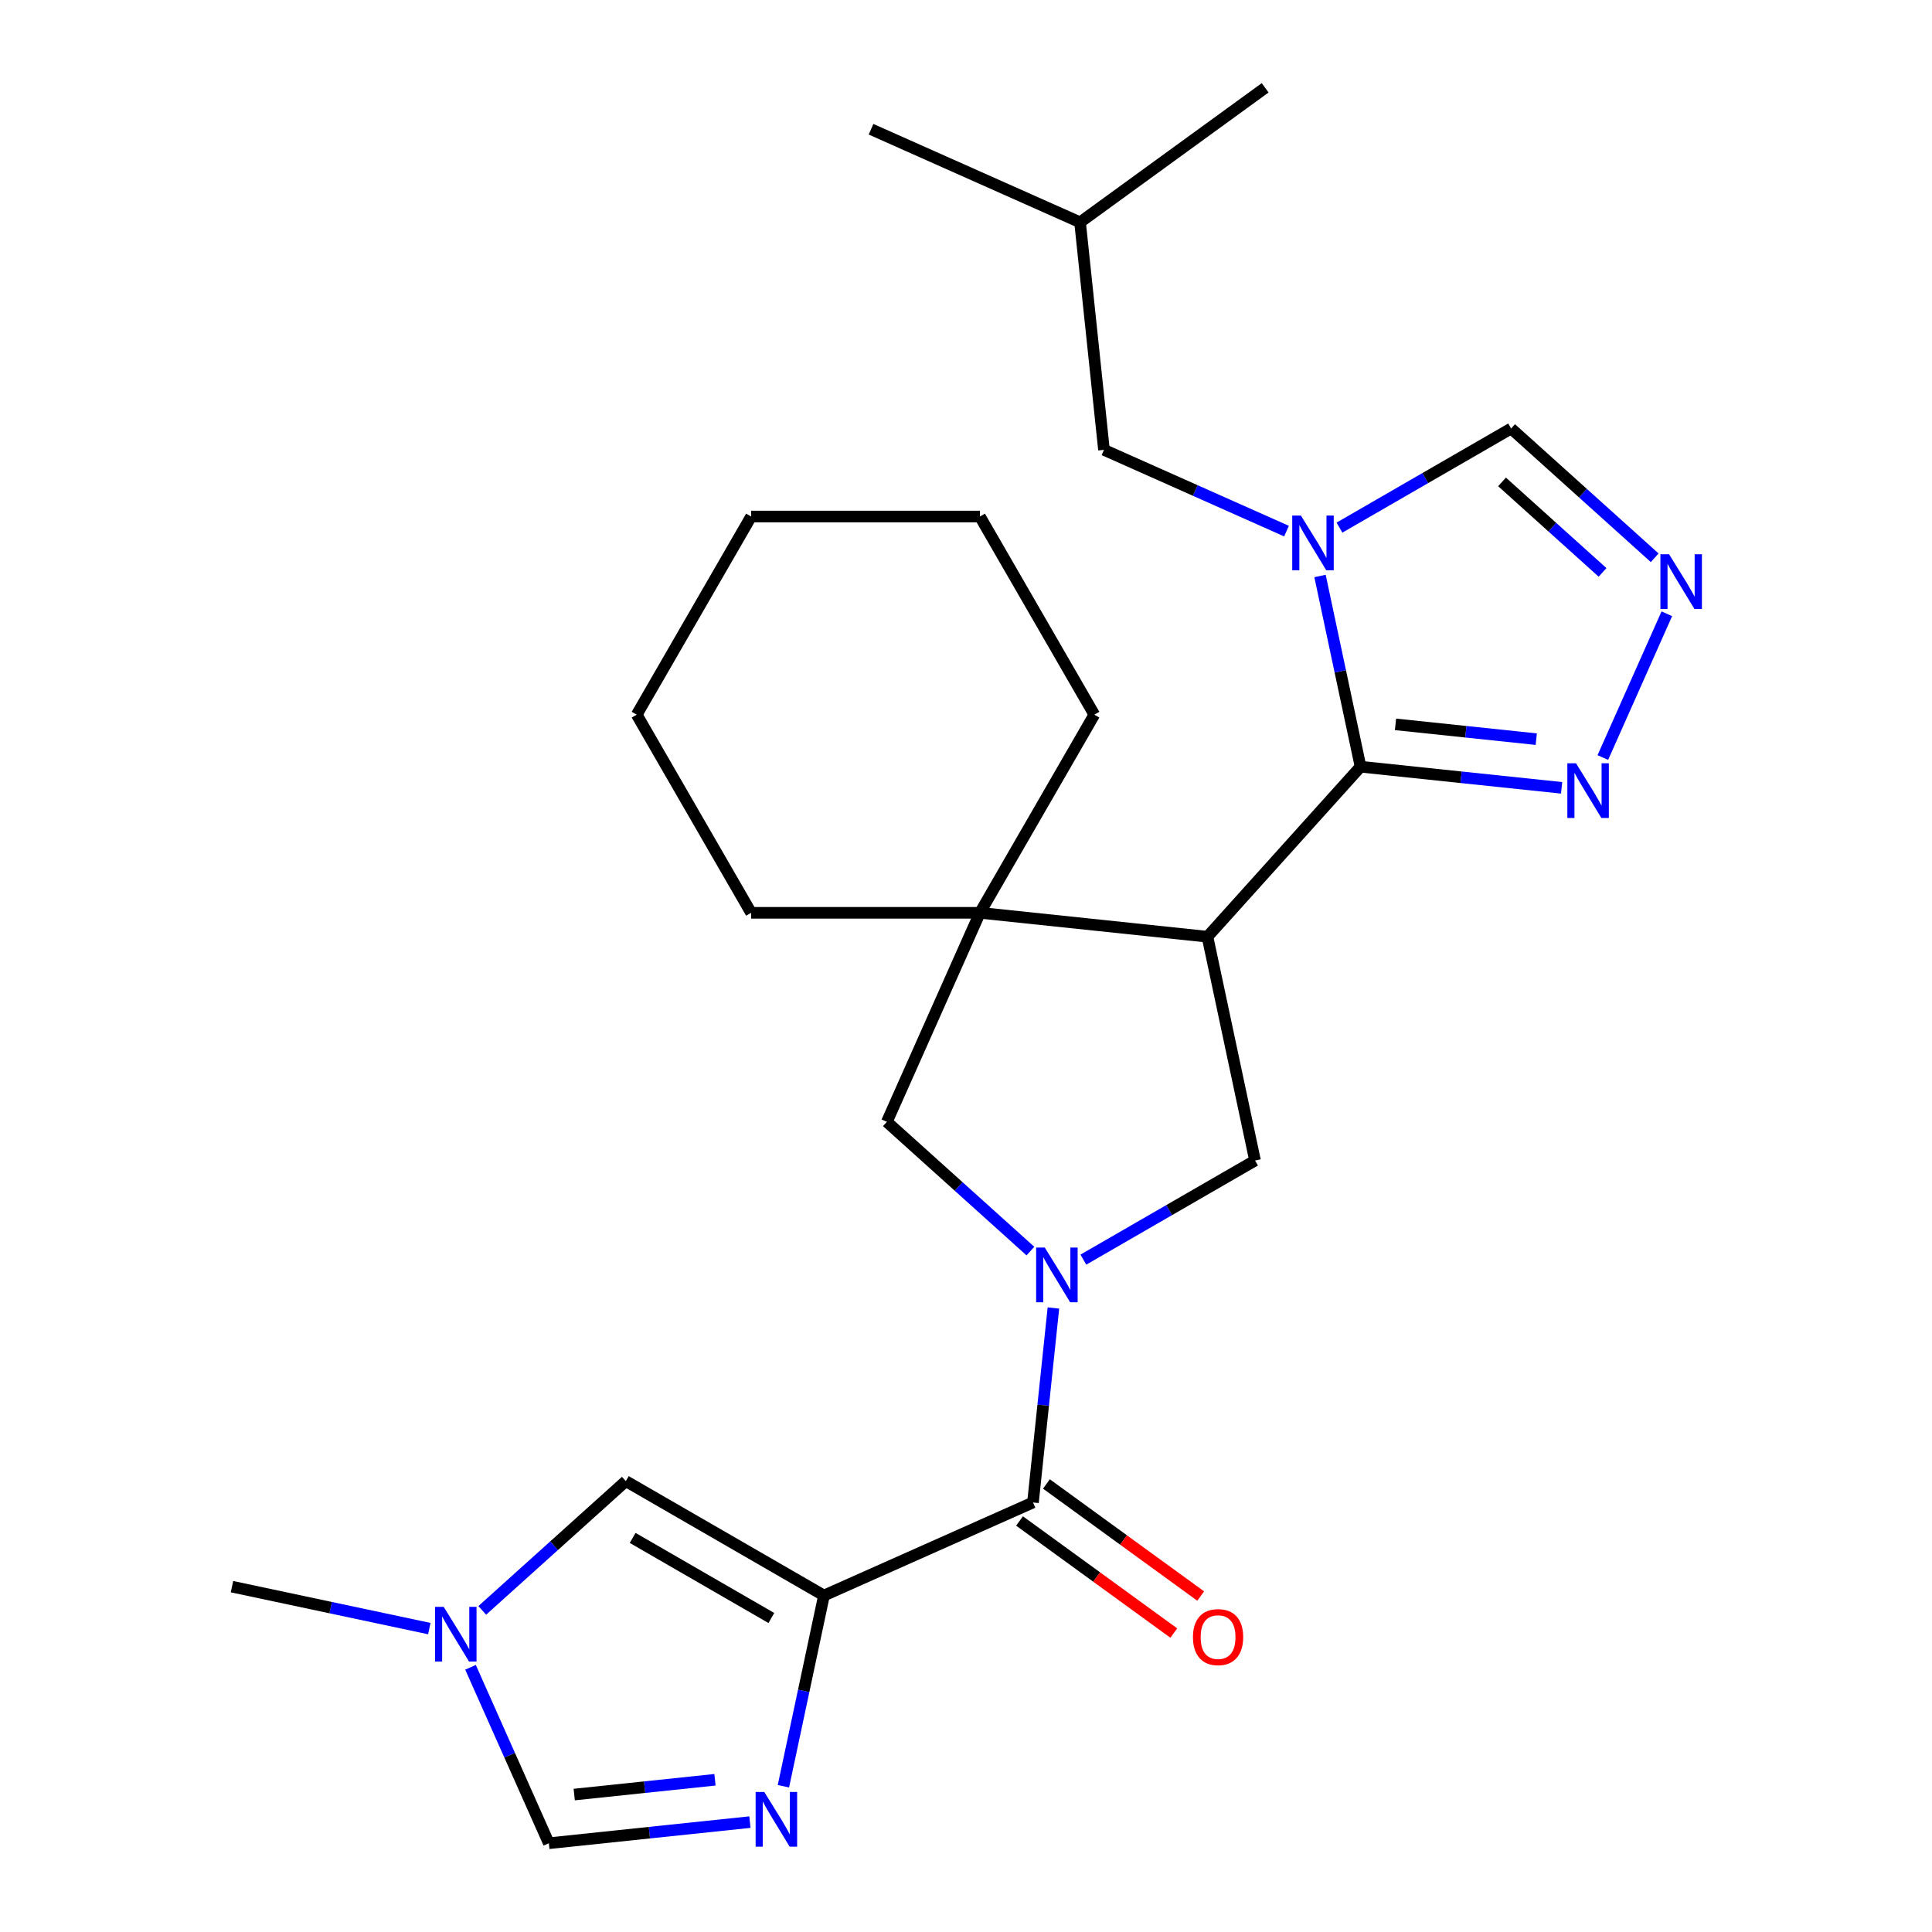 <?xml version='1.0' encoding='iso-8859-1'?>
<svg version='1.1' baseProfile='full'
              xmlns='http://www.w3.org/2000/svg'
                      xmlns:rdkit='http://www.rdkit.org/xml'
                      xmlns:xlink='http://www.w3.org/1999/xlink'
                  xml:space='preserve'
width='1000px' height='1000px' viewBox='0 0 1000 1000'>
<!-- END OF HEADER -->
<rect style='opacity:1.0;fill:#FFFFFF;stroke:none' width='1000' height='1000' x='0' y='0'> </rect>
<path class='bond-4' d='M 426.478,825.843 L 534.665,777.675' style='fill:none;fill-rule:evenodd;stroke:#000000;stroke-width:6px;stroke-linecap:butt;stroke-linejoin:miter;stroke-opacity:1' />
<path class='bond-5' d='M 426.478,825.843 L 415.987,875.201' style='fill:none;fill-rule:evenodd;stroke:#000000;stroke-width:6px;stroke-linecap:butt;stroke-linejoin:miter;stroke-opacity:1' />
<path class='bond-5' d='M 415.987,875.201 L 405.496,924.559' style='fill:none;fill-rule:evenodd;stroke:#0000FF;stroke-width:6px;stroke-linecap:butt;stroke-linejoin:miter;stroke-opacity:1' />
<path class='bond-10' d='M 426.478,825.843 L 323.92,766.63' style='fill:none;fill-rule:evenodd;stroke:#000000;stroke-width:6px;stroke-linecap:butt;stroke-linejoin:miter;stroke-opacity:1' />
<path class='bond-10' d='M 399.252,837.473 L 327.461,796.024' style='fill:none;fill-rule:evenodd;stroke:#000000;stroke-width:6px;stroke-linecap:butt;stroke-linejoin:miter;stroke-opacity:1' />
<path class='bond-0' d='M 704.222,396.843 L 624.98,484.85' style='fill:none;fill-rule:evenodd;stroke:#000000;stroke-width:6px;stroke-linecap:butt;stroke-linejoin:miter;stroke-opacity:1' />
<path class='bond-3' d='M 704.222,396.843 L 693.731,347.485' style='fill:none;fill-rule:evenodd;stroke:#000000;stroke-width:6px;stroke-linecap:butt;stroke-linejoin:miter;stroke-opacity:1' />
<path class='bond-3' d='M 693.731,347.485 L 683.239,298.127' style='fill:none;fill-rule:evenodd;stroke:#0000FF;stroke-width:6px;stroke-linecap:butt;stroke-linejoin:miter;stroke-opacity:1' />
<path class='bond-8' d='M 704.222,396.843 L 756.26,402.313' style='fill:none;fill-rule:evenodd;stroke:#000000;stroke-width:6px;stroke-linecap:butt;stroke-linejoin:miter;stroke-opacity:1' />
<path class='bond-8' d='M 756.26,402.313 L 808.297,407.782' style='fill:none;fill-rule:evenodd;stroke:#0000FF;stroke-width:6px;stroke-linecap:butt;stroke-linejoin:miter;stroke-opacity:1' />
<path class='bond-8' d='M 722.309,374.929 L 758.735,378.757' style='fill:none;fill-rule:evenodd;stroke:#000000;stroke-width:6px;stroke-linecap:butt;stroke-linejoin:miter;stroke-opacity:1' />
<path class='bond-8' d='M 758.735,378.757 L 795.162,382.586' style='fill:none;fill-rule:evenodd;stroke:#0000FF;stroke-width:6px;stroke-linecap:butt;stroke-linejoin:miter;stroke-opacity:1' />
<path class='bond-1' d='M 545.244,677.02 L 539.954,727.347' style='fill:none;fill-rule:evenodd;stroke:#0000FF;stroke-width:6px;stroke-linecap:butt;stroke-linejoin:miter;stroke-opacity:1' />
<path class='bond-1' d='M 539.954,727.347 L 534.665,777.675' style='fill:none;fill-rule:evenodd;stroke:#000000;stroke-width:6px;stroke-linecap:butt;stroke-linejoin:miter;stroke-opacity:1' />
<path class='bond-6' d='M 560.744,651.989 L 605.173,626.338' style='fill:none;fill-rule:evenodd;stroke:#0000FF;stroke-width:6px;stroke-linecap:butt;stroke-linejoin:miter;stroke-opacity:1' />
<path class='bond-6' d='M 605.173,626.338 L 649.602,600.687' style='fill:none;fill-rule:evenodd;stroke:#000000;stroke-width:6px;stroke-linecap:butt;stroke-linejoin:miter;stroke-opacity:1' />
<path class='bond-11' d='M 533.343,647.563 L 496.19,614.11' style='fill:none;fill-rule:evenodd;stroke:#0000FF;stroke-width:6px;stroke-linecap:butt;stroke-linejoin:miter;stroke-opacity:1' />
<path class='bond-11' d='M 496.19,614.11 L 459.037,580.658' style='fill:none;fill-rule:evenodd;stroke:#000000;stroke-width:6px;stroke-linecap:butt;stroke-linejoin:miter;stroke-opacity:1' />
<path class='bond-2' d='M 624.98,484.85 L 649.602,600.687' style='fill:none;fill-rule:evenodd;stroke:#000000;stroke-width:6px;stroke-linecap:butt;stroke-linejoin:miter;stroke-opacity:1' />
<path class='bond-27' d='M 624.98,484.85 L 507.204,472.471' style='fill:none;fill-rule:evenodd;stroke:#000000;stroke-width:6px;stroke-linecap:butt;stroke-linejoin:miter;stroke-opacity:1' />
<path class='bond-14' d='M 693.301,273.096 L 737.73,247.445' style='fill:none;fill-rule:evenodd;stroke:#0000FF;stroke-width:6px;stroke-linecap:butt;stroke-linejoin:miter;stroke-opacity:1' />
<path class='bond-14' d='M 737.73,247.445 L 782.159,221.794' style='fill:none;fill-rule:evenodd;stroke:#000000;stroke-width:6px;stroke-linecap:butt;stroke-linejoin:miter;stroke-opacity:1' />
<path class='bond-15' d='M 665.899,274.907 L 618.657,253.873' style='fill:none;fill-rule:evenodd;stroke:#0000FF;stroke-width:6px;stroke-linecap:butt;stroke-linejoin:miter;stroke-opacity:1' />
<path class='bond-15' d='M 618.657,253.873 L 571.414,232.839' style='fill:none;fill-rule:evenodd;stroke:#000000;stroke-width:6px;stroke-linecap:butt;stroke-linejoin:miter;stroke-opacity:1' />
<path class='bond-16' d='M 527.704,787.256 L 567.627,816.262' style='fill:none;fill-rule:evenodd;stroke:#000000;stroke-width:6px;stroke-linecap:butt;stroke-linejoin:miter;stroke-opacity:1' />
<path class='bond-16' d='M 567.627,816.262 L 607.551,845.268' style='fill:none;fill-rule:evenodd;stroke:#FF0000;stroke-width:6px;stroke-linecap:butt;stroke-linejoin:miter;stroke-opacity:1' />
<path class='bond-16' d='M 541.626,768.094 L 581.549,797.1' style='fill:none;fill-rule:evenodd;stroke:#000000;stroke-width:6px;stroke-linecap:butt;stroke-linejoin:miter;stroke-opacity:1' />
<path class='bond-16' d='M 581.549,797.1 L 621.473,826.107' style='fill:none;fill-rule:evenodd;stroke:#FF0000;stroke-width:6px;stroke-linecap:butt;stroke-linejoin:miter;stroke-opacity:1' />
<path class='bond-13' d='M 388.156,943.12 L 336.118,948.589' style='fill:none;fill-rule:evenodd;stroke:#0000FF;stroke-width:6px;stroke-linecap:butt;stroke-linejoin:miter;stroke-opacity:1' />
<path class='bond-13' d='M 336.118,948.589 L 284.081,954.058' style='fill:none;fill-rule:evenodd;stroke:#000000;stroke-width:6px;stroke-linecap:butt;stroke-linejoin:miter;stroke-opacity:1' />
<path class='bond-13' d='M 370.069,921.205 L 333.642,925.034' style='fill:none;fill-rule:evenodd;stroke:#0000FF;stroke-width:6px;stroke-linecap:butt;stroke-linejoin:miter;stroke-opacity:1' />
<path class='bond-13' d='M 333.642,925.034 L 297.216,928.862' style='fill:none;fill-rule:evenodd;stroke:#000000;stroke-width:6px;stroke-linecap:butt;stroke-linejoin:miter;stroke-opacity:1' />
<path class='bond-7' d='M 507.204,472.471 L 459.037,580.658' style='fill:none;fill-rule:evenodd;stroke:#000000;stroke-width:6px;stroke-linecap:butt;stroke-linejoin:miter;stroke-opacity:1' />
<path class='bond-17' d='M 507.204,472.471 L 566.417,369.912' style='fill:none;fill-rule:evenodd;stroke:#000000;stroke-width:6px;stroke-linecap:butt;stroke-linejoin:miter;stroke-opacity:1' />
<path class='bond-18' d='M 507.204,472.471 L 388.78,472.471' style='fill:none;fill-rule:evenodd;stroke:#000000;stroke-width:6px;stroke-linecap:butt;stroke-linejoin:miter;stroke-opacity:1' />
<path class='bond-9' d='M 829.621,392.101 L 862.752,317.688' style='fill:none;fill-rule:evenodd;stroke:#0000FF;stroke-width:6px;stroke-linecap:butt;stroke-linejoin:miter;stroke-opacity:1' />
<path class='bond-29' d='M 856.465,288.7 L 819.312,255.247' style='fill:none;fill-rule:evenodd;stroke:#0000FF;stroke-width:6px;stroke-linecap:butt;stroke-linejoin:miter;stroke-opacity:1' />
<path class='bond-29' d='M 819.312,255.247 L 782.159,221.794' style='fill:none;fill-rule:evenodd;stroke:#000000;stroke-width:6px;stroke-linecap:butt;stroke-linejoin:miter;stroke-opacity:1' />
<path class='bond-29' d='M 829.471,296.265 L 803.464,272.848' style='fill:none;fill-rule:evenodd;stroke:#0000FF;stroke-width:6px;stroke-linecap:butt;stroke-linejoin:miter;stroke-opacity:1' />
<path class='bond-29' d='M 803.464,272.848 L 777.456,249.431' style='fill:none;fill-rule:evenodd;stroke:#000000;stroke-width:6px;stroke-linecap:butt;stroke-linejoin:miter;stroke-opacity:1' />
<path class='bond-12' d='M 323.92,766.63 L 286.767,800.083' style='fill:none;fill-rule:evenodd;stroke:#000000;stroke-width:6px;stroke-linecap:butt;stroke-linejoin:miter;stroke-opacity:1' />
<path class='bond-12' d='M 286.767,800.083 L 249.613,833.536' style='fill:none;fill-rule:evenodd;stroke:#0000FF;stroke-width:6px;stroke-linecap:butt;stroke-linejoin:miter;stroke-opacity:1' />
<path class='bond-19' d='M 222.212,842.96 L 171.144,832.105' style='fill:none;fill-rule:evenodd;stroke:#0000FF;stroke-width:6px;stroke-linecap:butt;stroke-linejoin:miter;stroke-opacity:1' />
<path class='bond-19' d='M 171.144,832.105 L 120.076,821.25' style='fill:none;fill-rule:evenodd;stroke:#000000;stroke-width:6px;stroke-linecap:butt;stroke-linejoin:miter;stroke-opacity:1' />
<path class='bond-26' d='M 243.535,862.993 L 263.808,908.526' style='fill:none;fill-rule:evenodd;stroke:#0000FF;stroke-width:6px;stroke-linecap:butt;stroke-linejoin:miter;stroke-opacity:1' />
<path class='bond-26' d='M 263.808,908.526 L 284.081,954.058' style='fill:none;fill-rule:evenodd;stroke:#000000;stroke-width:6px;stroke-linecap:butt;stroke-linejoin:miter;stroke-opacity:1' />
<path class='bond-20' d='M 571.414,232.839 L 559.035,115.063' style='fill:none;fill-rule:evenodd;stroke:#000000;stroke-width:6px;stroke-linecap:butt;stroke-linejoin:miter;stroke-opacity:1' />
<path class='bond-24' d='M 566.417,369.912 L 507.204,267.354' style='fill:none;fill-rule:evenodd;stroke:#000000;stroke-width:6px;stroke-linecap:butt;stroke-linejoin:miter;stroke-opacity:1' />
<path class='bond-23' d='M 388.78,472.471 L 329.567,369.912' style='fill:none;fill-rule:evenodd;stroke:#000000;stroke-width:6px;stroke-linecap:butt;stroke-linejoin:miter;stroke-opacity:1' />
<path class='bond-21' d='M 559.035,115.063 L 450.849,66.895' style='fill:none;fill-rule:evenodd;stroke:#000000;stroke-width:6px;stroke-linecap:butt;stroke-linejoin:miter;stroke-opacity:1' />
<path class='bond-22' d='M 559.035,115.063 L 654.843,45.455' style='fill:none;fill-rule:evenodd;stroke:#000000;stroke-width:6px;stroke-linecap:butt;stroke-linejoin:miter;stroke-opacity:1' />
<path class='bond-25' d='M 329.567,369.912 L 388.78,267.354' style='fill:none;fill-rule:evenodd;stroke:#000000;stroke-width:6px;stroke-linecap:butt;stroke-linejoin:miter;stroke-opacity:1' />
<path class='bond-28' d='M 507.204,267.354 L 388.78,267.354' style='fill:none;fill-rule:evenodd;stroke:#000000;stroke-width:6px;stroke-linecap:butt;stroke-linejoin:miter;stroke-opacity:1' />
<path  class='atom-2' d='M 540.783 645.739
L 550.063 660.739
Q 550.983 662.219, 552.463 664.899
Q 553.943 667.579, 554.023 667.739
L 554.023 645.739
L 557.783 645.739
L 557.783 674.059
L 553.903 674.059
L 543.943 657.659
Q 542.783 655.739, 541.543 653.539
Q 540.343 651.339, 539.983 650.659
L 539.983 674.059
L 536.303 674.059
L 536.303 645.739
L 540.783 645.739
' fill='#0000FF'/>
<path  class='atom-4' d='M 673.34 266.846
L 682.62 281.846
Q 683.54 283.326, 685.02 286.006
Q 686.5 288.686, 686.58 288.846
L 686.58 266.846
L 690.34 266.846
L 690.34 295.166
L 686.46 295.166
L 676.5 278.766
Q 675.34 276.846, 674.1 274.646
Q 672.9 272.446, 672.54 271.766
L 672.54 295.166
L 668.86 295.166
L 668.86 266.846
L 673.34 266.846
' fill='#0000FF'/>
<path  class='atom-6' d='M 395.596 927.52
L 404.876 942.52
Q 405.796 944, 407.276 946.68
Q 408.756 949.36, 408.836 949.52
L 408.836 927.52
L 412.596 927.52
L 412.596 955.84
L 408.716 955.84
L 398.756 939.44
Q 397.596 937.52, 396.356 935.32
Q 395.156 933.12, 394.796 932.44
L 394.796 955.84
L 391.116 955.84
L 391.116 927.52
L 395.596 927.52
' fill='#0000FF'/>
<path  class='atom-9' d='M 815.738 395.062
L 825.018 410.062
Q 825.938 411.542, 827.418 414.222
Q 828.898 416.902, 828.978 417.062
L 828.978 395.062
L 832.738 395.062
L 832.738 423.382
L 828.858 423.382
L 818.898 406.982
Q 817.738 405.062, 816.498 402.862
Q 815.298 400.662, 814.938 399.982
L 814.938 423.382
L 811.258 423.382
L 811.258 395.062
L 815.738 395.062
' fill='#0000FF'/>
<path  class='atom-10' d='M 863.906 286.876
L 873.186 301.876
Q 874.106 303.356, 875.586 306.036
Q 877.066 308.716, 877.146 308.876
L 877.146 286.876
L 880.906 286.876
L 880.906 315.196
L 877.026 315.196
L 867.066 298.796
Q 865.906 296.876, 864.666 294.676
Q 863.466 292.476, 863.106 291.796
L 863.106 315.196
L 859.426 315.196
L 859.426 286.876
L 863.906 286.876
' fill='#0000FF'/>
<path  class='atom-13' d='M 229.653 831.712
L 238.933 846.712
Q 239.853 848.192, 241.333 850.872
Q 242.813 853.552, 242.893 853.712
L 242.893 831.712
L 246.653 831.712
L 246.653 860.032
L 242.773 860.032
L 232.813 843.632
Q 231.653 841.712, 230.413 839.512
Q 229.213 837.312, 228.853 836.632
L 228.853 860.032
L 225.173 860.032
L 225.173 831.712
L 229.653 831.712
' fill='#0000FF'/>
<path  class='atom-17' d='M 617.472 847.363
Q 617.472 840.563, 620.832 836.763
Q 624.192 832.963, 630.472 832.963
Q 636.752 832.963, 640.112 836.763
Q 643.472 840.563, 643.472 847.363
Q 643.472 854.243, 640.072 858.163
Q 636.672 862.043, 630.472 862.043
Q 624.232 862.043, 620.832 858.163
Q 617.472 854.283, 617.472 847.363
M 630.472 858.843
Q 634.792 858.843, 637.112 855.963
Q 639.472 853.043, 639.472 847.363
Q 639.472 841.803, 637.112 839.003
Q 634.792 836.163, 630.472 836.163
Q 626.152 836.163, 623.792 838.963
Q 621.472 841.763, 621.472 847.363
Q 621.472 853.083, 623.792 855.963
Q 626.152 858.843, 630.472 858.843
' fill='#FF0000'/>
</svg>
